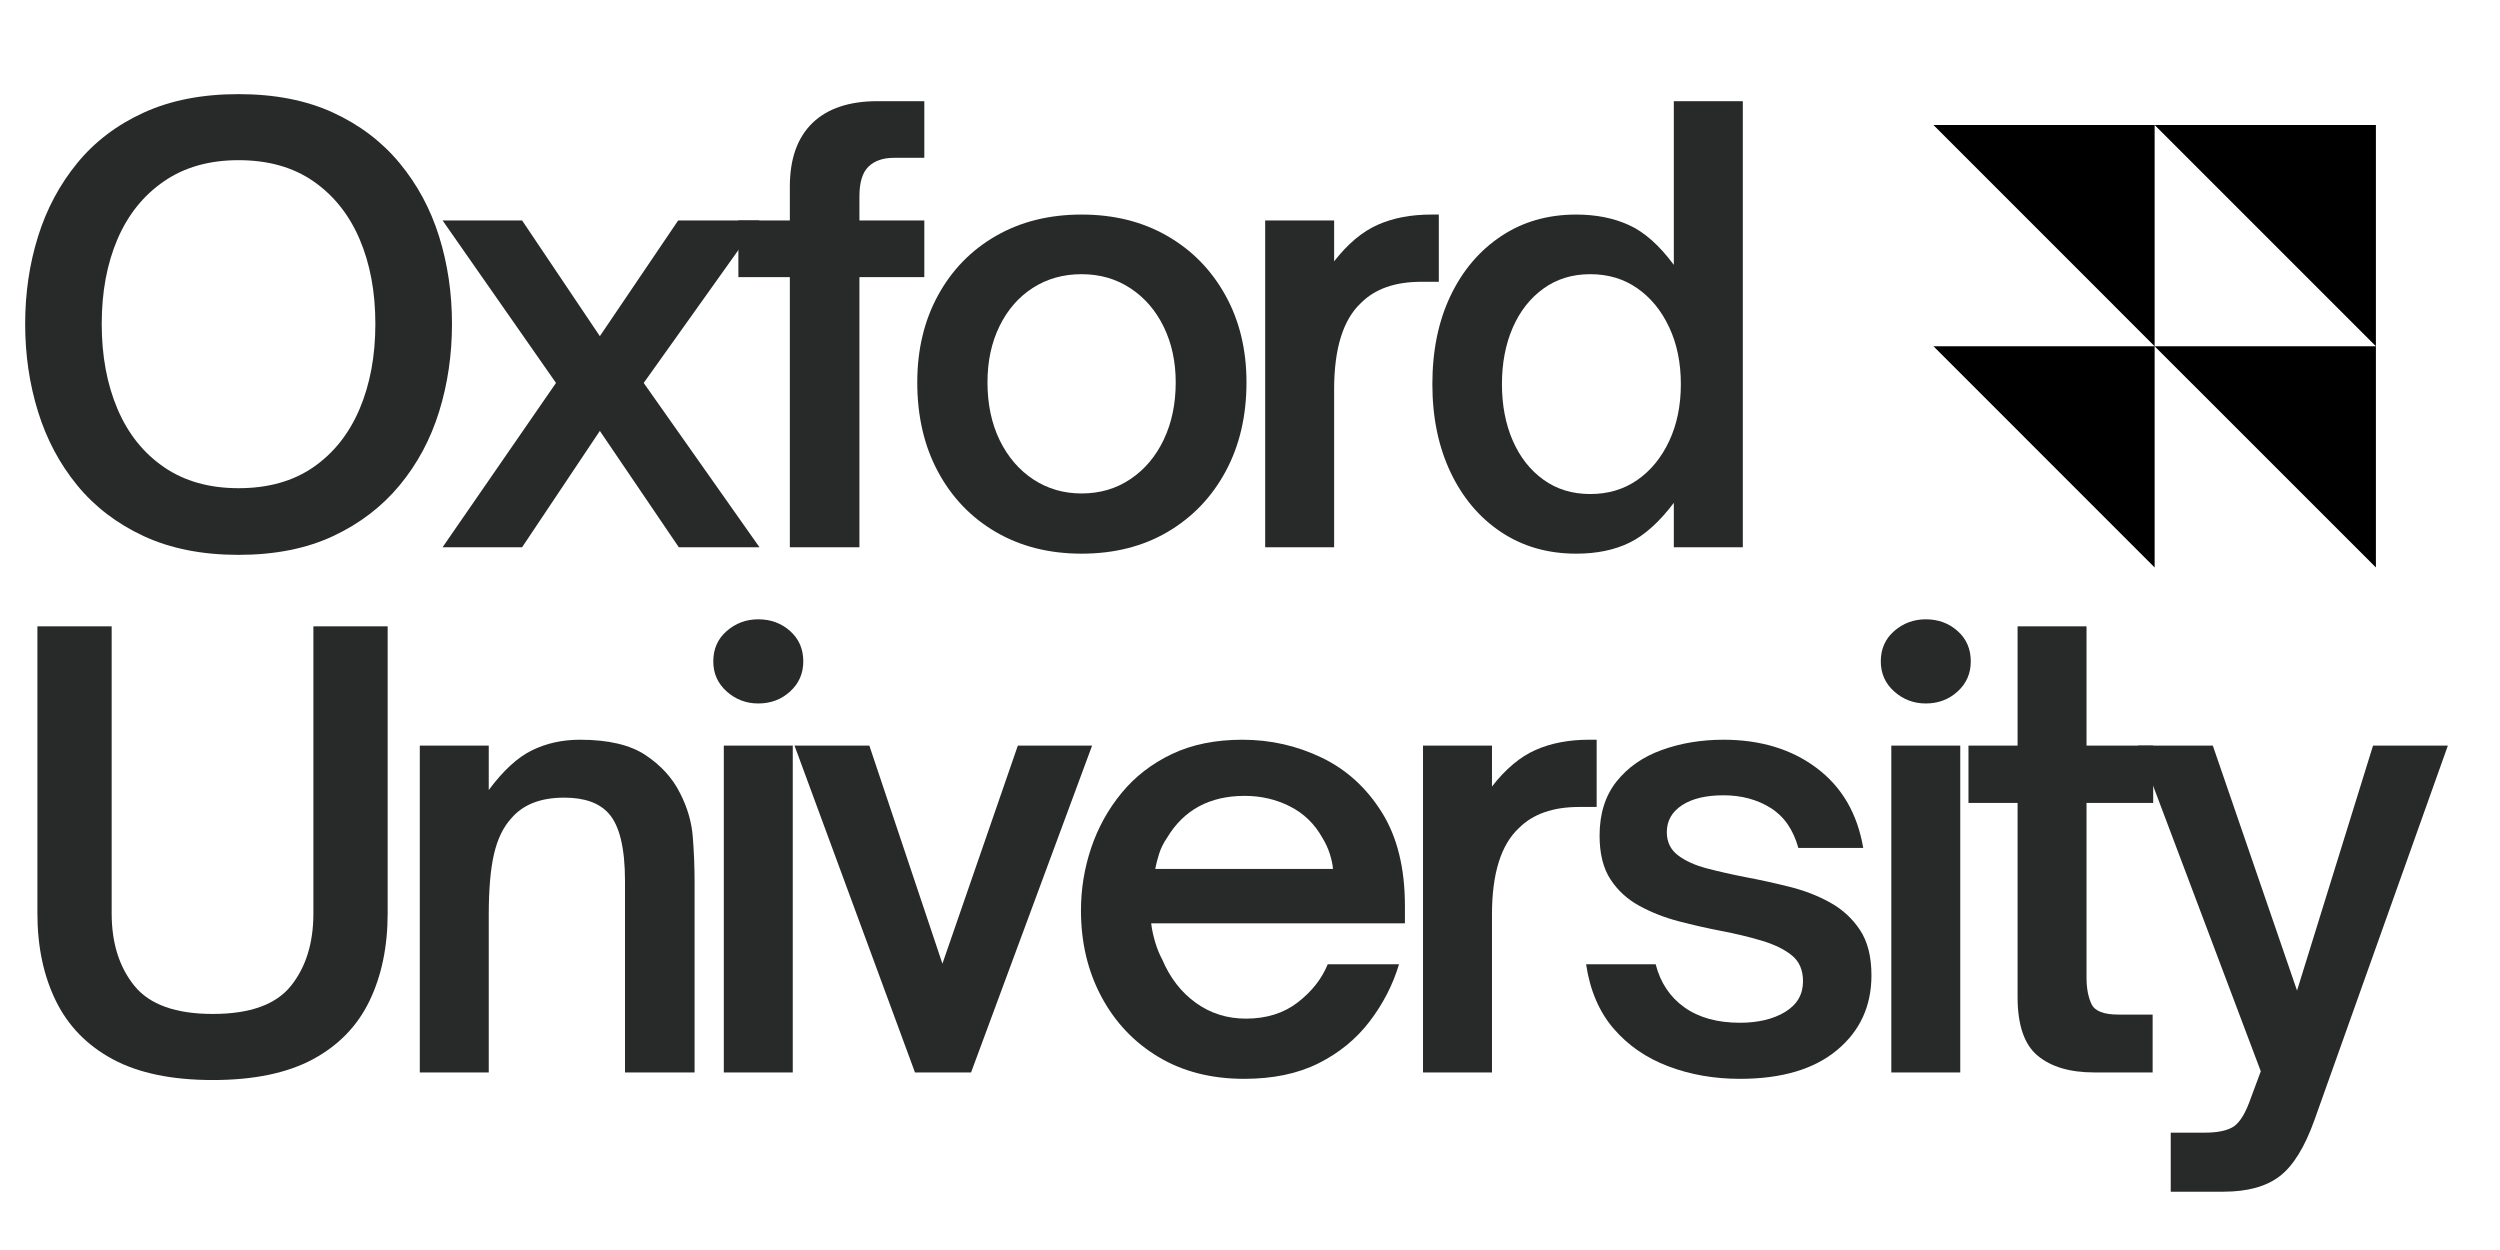 <svg xmlns="http://www.w3.org/2000/svg" xmlns:xlink="http://www.w3.org/1999/xlink" width="1000" zoomAndPan="magnify" viewBox="0 0 750 375" height="500" preserveAspectRatio="xMidYMid meet" version="1.0"><defs><g/><clipPath id="305f0e00d5"><path d="M 580.035 37.5 L 712.785 37.5 L 712.785 170.25 L 580.035 170.25 Z M 580.035 37.5 " clip-rule="nonzero"/></clipPath></defs><rect x="-75" width="900" fill="#ffffff" y="-37.5" height="450" fill-opacity="1"/><rect x="-75" width="900" fill="#ffffff" y="-37.5" height="450" fill-opacity="1"/><g fill="#282a29" fill-opacity="1"><g transform="translate(0, 164.178)"><g><path d="M 71.562 2.281 C 60.688 2.281 51.211 0.41 43.141 -3.328 C 35.078 -7.078 28.414 -12.164 23.156 -18.594 C 17.895 -25.02 13.977 -32.383 11.406 -40.688 C 8.832 -48.988 7.547 -57.758 7.547 -67 C 7.547 -76.238 8.832 -84.977 11.406 -93.219 C 13.977 -101.469 17.895 -108.805 23.156 -115.234 C 28.414 -121.672 35.078 -126.727 43.141 -130.406 C 51.211 -134.094 60.688 -135.938 71.562 -135.938 C 82.438 -135.938 91.879 -134.094 99.891 -130.406 C 107.898 -126.727 114.566 -121.672 119.891 -115.234 C 125.211 -108.805 129.16 -101.469 131.734 -93.219 C 134.305 -84.977 135.594 -76.238 135.594 -67 C 135.594 -57.758 134.305 -48.988 131.734 -40.688 C 129.16 -32.383 125.211 -25.02 119.891 -18.594 C 114.566 -12.164 107.898 -7.078 99.891 -3.328 C 91.879 0.41 82.438 2.281 71.562 2.281 Z M 71.562 -17.719 C 80.445 -17.719 87.93 -19.82 94.016 -24.031 C 100.098 -28.238 104.719 -34.055 107.875 -41.484 C 111.031 -48.91 112.609 -57.414 112.609 -67 C 112.609 -76.594 111.031 -85.07 107.875 -92.438 C 104.719 -99.801 100.098 -105.586 94.016 -109.797 C 87.93 -114.016 80.445 -116.125 71.562 -116.125 C 62.789 -116.125 55.336 -114.016 49.203 -109.797 C 43.066 -105.586 38.414 -99.801 35.25 -92.438 C 32.094 -85.07 30.516 -76.594 30.516 -67 C 30.516 -57.414 32.094 -48.91 35.25 -41.484 C 38.414 -34.055 43.066 -28.238 49.203 -24.031 C 55.336 -19.82 62.789 -17.719 71.562 -17.719 Z M 71.562 -17.719 "/></g></g></g><g fill="#282a29" fill-opacity="1"><g transform="translate(130.142, 164.178)"><g><path d="M 26.484 0 L 2.625 0 L 36.656 -49.297 L 2.625 -98.047 L 26.484 -98.047 L 49.812 -63.328 L 73.312 -98.047 L 97.703 -98.047 L 62.969 -49.297 L 97.703 0 L 73.5 0 L 49.812 -34.906 Z M 26.484 0 "/></g></g></g><g fill="#282a29" fill-opacity="1"><g transform="translate(217.311, 164.178)"><g><path d="M 40.516 0 L 19.641 0 L 19.641 -81.031 L 4.203 -81.031 L 4.203 -98.047 L 19.641 -98.047 L 19.641 -108.219 C 19.641 -116.52 21.891 -122.863 26.391 -127.25 C 30.898 -131.633 37.422 -133.828 45.953 -133.828 L 59.984 -133.828 L 59.984 -116.828 L 50.875 -116.828 C 47.594 -116.828 45.047 -115.945 43.234 -114.188 C 41.422 -112.438 40.516 -109.457 40.516 -105.25 L 40.516 -98.047 L 59.984 -98.047 L 59.984 -81.031 L 40.516 -81.031 Z M 40.516 0 "/></g></g></g><g fill="#282a29" fill-opacity="1"><g transform="translate(267.822, 164.178)"><g><path d="M 56.656 1.922 C 46.945 1.922 38.379 -0.238 30.953 -4.562 C 23.535 -8.883 17.75 -14.906 13.594 -22.625 C 9.438 -30.344 7.359 -39.289 7.359 -49.469 C 7.359 -59.289 9.438 -68 13.594 -75.594 C 17.75 -83.195 23.535 -89.133 30.953 -93.406 C 38.379 -97.676 46.945 -99.812 56.656 -99.812 C 66.363 -99.812 74.926 -97.676 82.344 -93.406 C 89.77 -89.133 95.586 -83.195 99.797 -75.594 C 104.016 -68 106.125 -59.289 106.125 -49.469 C 106.125 -39.406 104.047 -30.516 99.891 -22.797 C 95.742 -15.078 89.957 -9.023 82.531 -4.641 C 75.102 -0.266 66.477 1.922 56.656 1.922 Z M 56.656 -16.141 C 62.156 -16.141 67.035 -17.57 71.297 -20.438 C 75.566 -23.301 78.898 -27.242 81.297 -32.266 C 83.691 -37.297 84.891 -43.031 84.891 -49.469 C 84.891 -55.664 83.691 -61.219 81.297 -66.125 C 78.898 -71.039 75.566 -74.898 71.297 -77.703 C 67.035 -80.516 62.156 -81.922 56.656 -81.922 C 51.156 -81.922 46.27 -80.547 42 -77.797 C 37.738 -75.047 34.41 -71.211 32.016 -66.297 C 29.617 -61.391 28.422 -55.781 28.422 -49.469 C 28.422 -42.914 29.645 -37.125 32.094 -32.094 C 34.551 -27.07 37.914 -23.156 42.188 -20.344 C 46.457 -17.539 51.281 -16.141 56.656 -16.141 Z M 56.656 -16.141 "/></g></g></g><g fill="#282a29" fill-opacity="1"><g transform="translate(368.146, 164.178)"><g><path d="M 32.094 0 L 11.406 0 L 11.406 -98.047 L 32.094 -98.047 L 32.094 -85.781 C 36.188 -91.039 40.539 -94.691 45.156 -96.734 C 49.781 -98.785 55.133 -99.812 61.219 -99.812 L 63.5 -99.812 L 63.5 -79.641 L 58.234 -79.641 C 50.398 -79.641 44.379 -77.531 40.172 -73.312 C 34.785 -68.289 32.094 -59.641 32.094 -47.359 Z M 32.094 0 "/></g></g></g><g fill="#282a29" fill-opacity="1"><g transform="translate(421.989, 164.178)"><g><path d="M 50.875 1.922 C 42.332 1.922 34.816 -0.238 28.328 -4.562 C 21.836 -8.883 16.781 -14.875 13.156 -22.531 C 9.531 -30.195 7.719 -39 7.719 -48.938 C 7.719 -58.988 9.531 -67.816 13.156 -75.422 C 16.781 -83.023 21.836 -88.988 28.328 -93.312 C 34.816 -97.645 42.332 -99.812 50.875 -99.812 C 56.832 -99.812 62.117 -98.754 66.734 -96.641 C 71.359 -94.535 75.832 -90.562 80.156 -84.719 L 80.156 -133.828 L 100.859 -133.828 L 100.859 0 L 80.156 0 L 80.156 -13.328 C 75.832 -7.598 71.422 -3.625 66.922 -1.406 C 62.422 0.812 57.07 1.922 50.875 1.922 Z M 55.078 -15.969 C 60.453 -15.969 65.156 -17.367 69.188 -20.172 C 73.227 -22.973 76.414 -26.859 78.75 -31.828 C 81.094 -36.805 82.266 -42.508 82.266 -48.938 C 82.266 -55.363 81.094 -61.062 78.75 -66.031 C 76.414 -71.008 73.227 -74.898 69.188 -77.703 C 65.156 -80.516 60.453 -81.922 55.078 -81.922 C 49.703 -81.922 45.023 -80.484 41.047 -77.609 C 37.066 -74.742 33.992 -70.828 31.828 -65.859 C 29.672 -60.891 28.594 -55.25 28.594 -48.938 C 28.594 -42.625 29.672 -36.984 31.828 -32.016 C 33.992 -27.047 37.066 -23.129 41.047 -20.266 C 45.023 -17.398 49.703 -15.969 55.078 -15.969 Z M 55.078 -15.969 "/></g></g></g><g fill="#282a29" fill-opacity="1"><g transform="translate(521.174, 164.178)"><g/></g></g><g fill="#282a29" fill-opacity="1"><g transform="translate(0, 321.73)"><g><path d="M 63.844 2.281 C 51.57 2.281 41.578 0.207 33.859 -3.938 C 26.141 -8.094 20.438 -13.941 16.75 -21.484 C 13.062 -29.023 11.219 -37.766 11.219 -47.703 L 11.219 -133.828 L 33.5 -133.828 L 33.5 -47.703 C 33.5 -38.816 35.781 -31.566 40.344 -25.953 C 44.906 -20.348 52.738 -17.547 63.844 -17.547 C 74.957 -17.547 82.766 -20.348 87.266 -25.953 C 91.766 -31.566 94.016 -38.816 94.016 -47.703 L 94.016 -133.828 L 116.297 -133.828 L 116.297 -47.703 C 116.297 -37.766 114.484 -29.023 110.859 -21.484 C 107.234 -13.941 101.562 -8.094 93.844 -3.938 C 86.125 0.207 76.125 2.281 63.844 2.281 Z M 63.844 2.281 "/></g></g></g><g fill="#282a29" fill-opacity="1"><g transform="translate(114.532, 321.73)"><g><path d="M 32.094 0 L 11.406 0 L 11.406 -98.047 L 32.094 -98.047 L 32.094 -84.719 C 36.426 -90.562 40.754 -94.535 45.078 -96.641 C 49.398 -98.754 54.195 -99.812 59.469 -99.812 C 68 -99.812 74.57 -98.258 79.188 -95.156 C 83.812 -92.062 87.234 -88.289 89.453 -83.844 C 91.68 -79.52 92.969 -75.102 93.312 -70.594 C 93.664 -66.094 93.844 -61.68 93.844 -57.359 L 93.844 0 L 72.969 0 L 72.969 -57.359 C 72.969 -67.297 71.332 -74.078 68.062 -77.703 C 65.25 -80.859 60.805 -82.438 54.734 -82.438 C 47.598 -82.438 42.273 -80.332 38.766 -76.125 C 36.422 -73.551 34.723 -70.016 33.672 -65.516 C 32.617 -61.016 32.094 -54.906 32.094 -47.188 Z M 32.094 0 "/></g></g></g><g fill="#282a29" fill-opacity="1"><g transform="translate(205.735, 321.73)"><g><path d="M 21.75 -110.688 C 18.125 -110.688 14.969 -111.883 12.281 -114.281 C 9.594 -116.676 8.25 -119.688 8.25 -123.312 C 8.25 -127.051 9.594 -130.086 12.281 -132.422 C 14.969 -134.766 18.125 -135.938 21.75 -135.938 C 25.488 -135.938 28.672 -134.766 31.297 -132.422 C 33.93 -130.086 35.25 -127.051 35.25 -123.312 C 35.25 -119.688 33.93 -116.676 31.297 -114.281 C 28.672 -111.883 25.488 -110.688 21.75 -110.688 Z M 32.094 0 L 11.406 0 L 11.406 -98.047 L 32.094 -98.047 Z M 32.094 0 "/></g></g></g><g fill="#282a29" fill-opacity="1"><g transform="translate(235.899, 321.73)"><g><path d="M 55.422 0 L 38.594 0 L 2.453 -98.047 L 24.906 -98.047 L 46.828 -32.625 L 69.453 -98.047 L 91.734 -98.047 Z M 55.422 0 "/></g></g></g><g fill="#282a29" fill-opacity="1"><g transform="translate(316.929, 321.73)"><g><path d="M 56.312 1.922 C 46.488 1.922 37.922 -0.266 30.609 -4.641 C 23.297 -9.023 17.594 -15.047 13.5 -22.703 C 9.406 -30.367 7.359 -39 7.359 -48.594 C 7.359 -55.02 8.379 -61.273 10.422 -67.359 C 12.473 -73.441 15.516 -78.938 19.547 -83.844 C 23.586 -88.758 28.617 -92.648 34.641 -95.516 C 40.66 -98.379 47.707 -99.812 55.781 -99.812 C 64.195 -99.812 72.117 -98.023 79.547 -94.453 C 86.973 -90.891 92.992 -85.422 97.609 -78.047 C 102.234 -70.68 104.547 -61.328 104.547 -49.984 L 104.547 -44.734 L 28.422 -44.734 C 28.648 -42.859 29.055 -40.957 29.641 -39.031 C 30.223 -37.102 30.926 -35.379 31.75 -33.859 C 34.082 -28.359 37.441 -24.031 41.828 -20.875 C 46.211 -17.719 51.211 -16.141 56.828 -16.141 C 63.023 -16.141 68.227 -17.773 72.438 -21.047 C 76.645 -24.316 79.629 -28.117 81.391 -32.453 L 102.781 -32.453 C 100.914 -26.254 97.961 -20.52 93.922 -15.25 C 89.891 -9.988 84.773 -5.812 78.578 -2.719 C 72.379 0.375 64.957 1.922 56.312 1.922 Z M 29.641 -61.047 L 82.969 -61.047 C 82.852 -62.441 82.531 -63.957 82 -65.594 C 81.477 -67.238 80.75 -68.82 79.812 -70.344 C 77.469 -74.551 74.219 -77.707 70.062 -79.812 C 65.914 -81.914 61.391 -82.969 56.484 -82.969 C 45.953 -82.969 38.176 -78.758 33.156 -70.344 C 32.102 -68.82 31.312 -67.211 30.781 -65.516 C 30.258 -63.816 29.879 -62.328 29.641 -61.047 Z M 29.641 -61.047 "/></g></g></g><g fill="#282a29" fill-opacity="1"><g transform="translate(415.499, 321.73)"><g><path d="M 32.094 0 L 11.406 0 L 11.406 -98.047 L 32.094 -98.047 L 32.094 -85.781 C 36.188 -91.039 40.539 -94.691 45.156 -96.734 C 49.781 -98.785 55.133 -99.812 61.219 -99.812 L 63.5 -99.812 L 63.5 -79.641 L 58.234 -79.641 C 50.398 -79.641 44.379 -77.531 40.172 -73.312 C 34.785 -68.289 32.094 -59.641 32.094 -47.359 Z M 32.094 0 "/></g></g></g><g fill="#282a29" fill-opacity="1"><g transform="translate(469.342, 321.73)"><g><path d="M 52.625 1.922 C 44.906 1.922 37.738 0.664 31.125 -1.844 C 24.52 -4.352 19.055 -8.125 14.734 -13.156 C 10.41 -18.188 7.66 -24.617 6.484 -32.453 L 27.359 -32.453 C 28.766 -26.953 31.629 -22.648 35.953 -19.547 C 40.285 -16.453 45.844 -14.906 52.625 -14.906 C 58.113 -14.906 62.641 -15.988 66.203 -18.156 C 69.773 -20.32 71.562 -23.391 71.562 -27.359 C 71.562 -30.754 70.422 -33.359 68.141 -35.172 C 65.859 -36.984 62.848 -38.441 59.109 -39.547 C 55.367 -40.66 51.336 -41.629 47.016 -42.453 C 42.797 -43.266 38.551 -44.227 34.281 -45.344 C 30.02 -46.457 26.078 -48.004 22.453 -49.984 C 18.828 -51.973 15.93 -54.633 13.766 -57.969 C 11.609 -61.301 10.531 -65.66 10.531 -71.047 C 10.531 -77.586 12.223 -82.992 15.609 -87.266 C 19.004 -91.535 23.535 -94.691 29.203 -96.734 C 34.879 -98.785 41.047 -99.812 47.703 -99.812 C 58.816 -99.812 68.145 -96.973 75.688 -91.297 C 83.227 -85.629 87.875 -77.648 89.625 -67.359 L 70.156 -67.359 C 68.633 -72.848 65.859 -76.848 61.828 -79.359 C 57.797 -81.879 53.086 -83.141 47.703 -83.141 C 42.441 -83.141 38.289 -82.145 35.25 -80.156 C 32.219 -78.164 30.703 -75.477 30.703 -72.094 C 30.703 -69.164 31.812 -66.852 34.031 -65.156 C 36.25 -63.469 39.141 -62.156 42.703 -61.219 C 46.273 -60.281 50.164 -59.398 54.375 -58.578 C 58.695 -57.766 63.082 -56.801 67.531 -55.688 C 71.977 -54.582 76.039 -53.004 79.719 -50.953 C 83.406 -48.91 86.391 -46.16 88.672 -42.703 C 90.953 -39.254 92.094 -34.727 92.094 -29.125 C 92.094 -19.883 88.641 -12.398 81.734 -6.672 C 74.836 -0.941 65.133 1.922 52.625 1.922 Z M 52.625 1.922 "/></g></g></g><g fill="#282a29" fill-opacity="1"><g transform="translate(555.985, 321.73)"><g><path d="M 21.75 -110.688 C 18.125 -110.688 14.969 -111.883 12.281 -114.281 C 9.594 -116.676 8.25 -119.688 8.25 -123.312 C 8.25 -127.051 9.594 -130.086 12.281 -132.422 C 14.969 -134.766 18.125 -135.938 21.75 -135.938 C 25.488 -135.938 28.672 -134.766 31.297 -132.422 C 33.93 -130.086 35.25 -127.051 35.25 -123.312 C 35.25 -119.688 33.93 -116.676 31.297 -114.281 C 28.672 -111.883 25.488 -110.688 21.75 -110.688 Z M 32.094 0 L 11.406 0 L 11.406 -98.047 L 32.094 -98.047 Z M 32.094 0 "/></g></g></g><g fill="#282a29" fill-opacity="1"><g transform="translate(586.149, 321.73)"><g><path d="M 59.641 0 L 42.094 0 C 34.844 0 29.203 -1.664 25.172 -5 C 21.141 -8.332 19.125 -14.207 19.125 -22.625 L 19.125 -80.859 L 4.391 -80.859 L 4.391 -98.047 L 19.125 -98.047 L 19.125 -133.828 L 39.812 -133.828 L 39.812 -98.047 L 59.812 -98.047 L 59.812 -80.859 L 39.812 -80.859 L 39.812 -28.422 C 39.812 -25.266 40.305 -22.629 41.297 -20.516 C 42.297 -18.41 44.961 -17.359 49.297 -17.359 L 59.641 -17.359 Z M 59.641 0 "/></g></g></g><g fill="#282a29" fill-opacity="1"><g transform="translate(638.939, 321.73)"><g><path d="M 28.062 35.781 L 12.281 35.781 L 12.281 18.062 L 22.625 18.062 C 26.02 18.062 28.68 17.562 30.609 16.562 C 32.535 15.57 34.258 13.094 35.781 9.125 L 39.297 -0.344 L 2.453 -98.047 L 24.906 -98.047 L 50.172 -24.562 L 72.969 -98.047 L 95.422 -98.047 L 55.422 14.203 C 52.504 22.391 49.023 28.031 44.984 31.125 C 40.953 34.227 35.312 35.781 28.062 35.781 Z M 28.062 35.781 "/></g></g></g><g clip-path="url(#305f0e00d5)"><path fill="#000000" d="M 712.77 37.5 L 712.77 103.871 L 646.387 37.5 Z M 580.035 37.5 L 646.387 103.871 L 646.387 37.5 Z M 712.77 170.234 L 712.77 103.871 L 646.387 103.871 Z M 646.387 170.234 L 646.387 103.871 L 580.035 103.871 Z M 646.387 170.234 " fill-opacity="1" fill-rule="nonzero"/></g></svg>